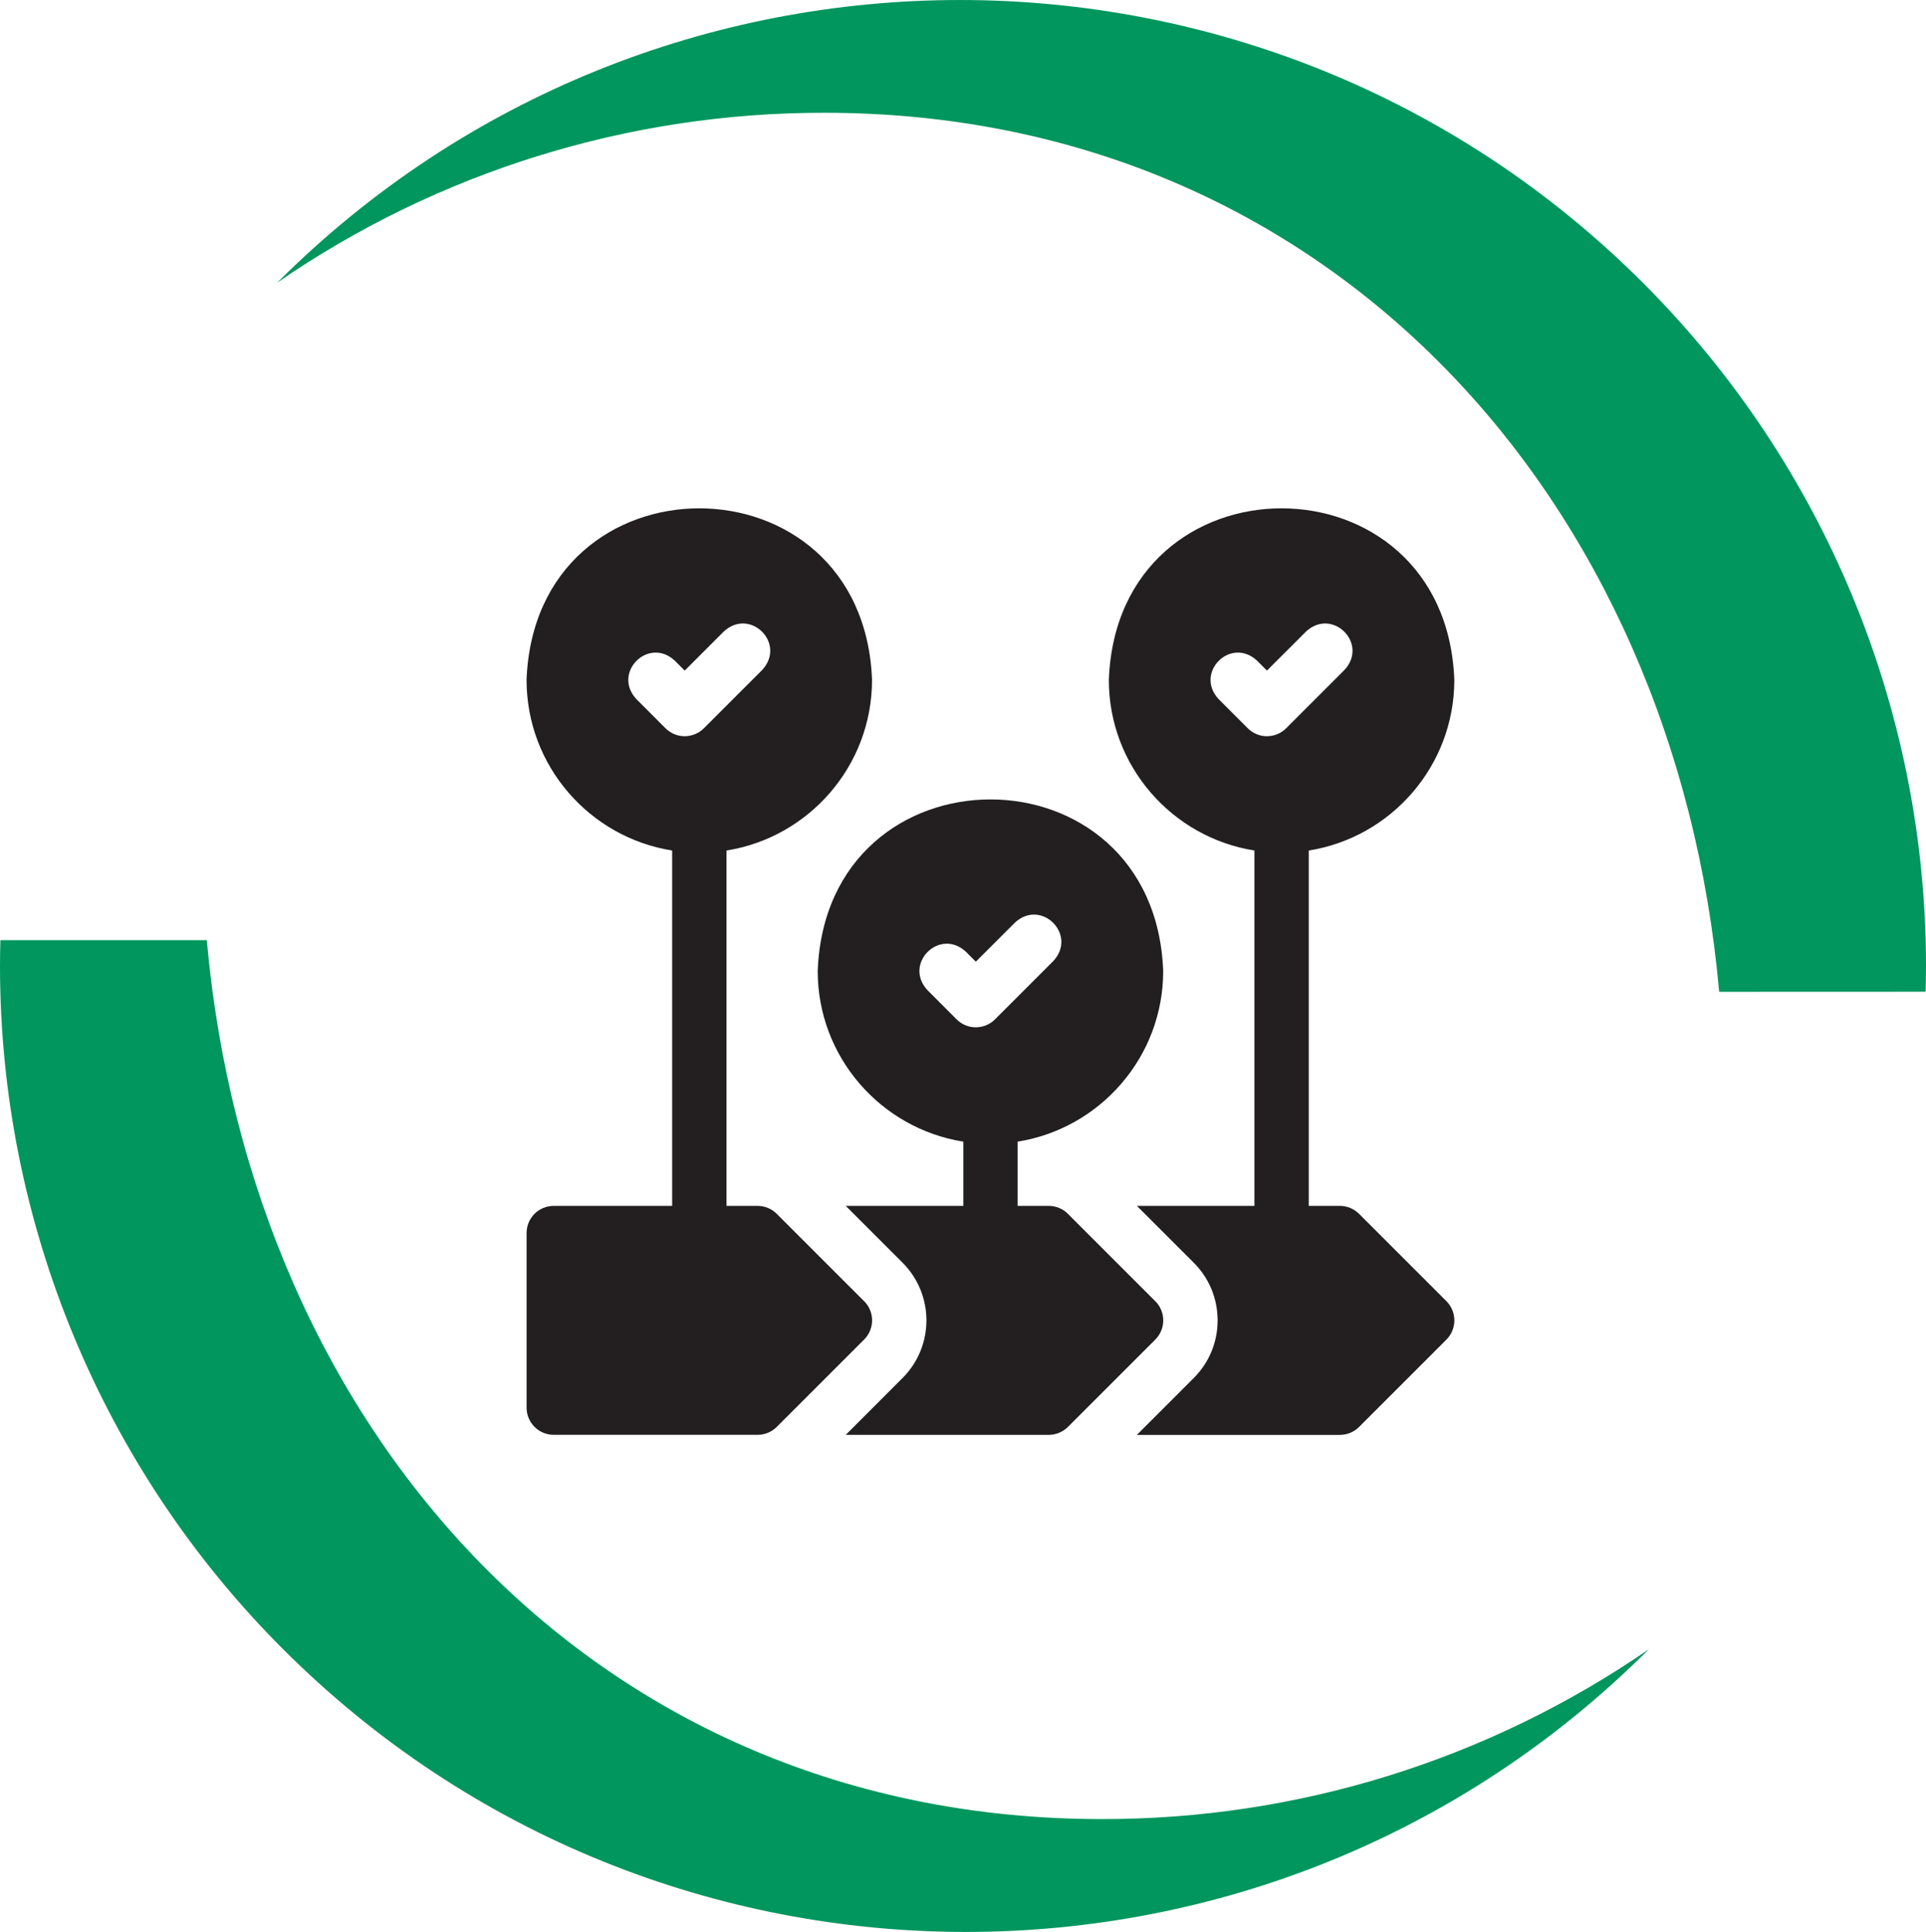 <?xml version="1.0" encoding="UTF-8"?>
<svg id="Ebene_1" xmlns="http://www.w3.org/2000/svg" xmlns:xlink="http://www.w3.org/1999/xlink" viewBox="0 0 498.44 500.02">
  <defs>
    <style>
      .cls-1 {
        fill: none;
      }

      .cls-2 {
        clip-path: url(#clippath-1);
      }

      .cls-3 {
        fill: #231f20;
      }

      .cls-4 {
        fill: #00965e;
      }

      .cls-5 {
        clip-path: url(#clippath);
      }
    </style>
    <clipPath id="clippath">
      <rect class="cls-1" x="0" width="498.44" height="500"/>
    </clipPath>
    <clipPath id="clippath-1">
      <rect class="cls-1" x="0" width="498.44" height="500"/>
    </clipPath>
  </defs>
  <g class="cls-5">
    <path class="cls-3" d="M327.89,190.55c-1.8,0-3.59-.69-4.97-2.06l-7.54-7.54c-6.35-6.84,3.11-16.3,9.95-9.95l2.55,2.56,10.1-10.09c6.84-6.35,16.3,3.11,9.95,9.94l-15.07,15.07c-1.37,1.37-3.17,2.06-4.98,2.06M351.71,314.16c-1.32-1.32-3.11-2.06-4.98-2.06h-8.03v-91.97c21.32-3.38,37.67-21.89,37.67-44.15-2.24-59.23-87.18-59.21-89.41,0,0,22.26,16.35,40.77,37.68,44.15v91.97h-30.43l14.72,14.71c3.99,3.99,6.18,9.29,6.18,14.93s-2.19,10.93-6.18,14.92l-14.72,14.72h52.53c1.87,0,3.65-.74,4.98-2.06l22.6-22.6c1.32-1.32,2.06-3.11,2.06-4.98s-.74-3.65-2.06-4.98l-22.6-22.6Z"/>
    <path class="cls-3" d="M252.55,265.89c-1.8,0-3.6-.69-4.98-2.06l-7.53-7.54c-6.35-6.84,3.11-16.29,9.94-9.95l2.56,2.56,10.1-10.09c6.83-6.35,16.29,3.11,9.94,9.94l-15.07,15.07c-1.37,1.37-3.17,2.06-4.98,2.06M298.97,336.76l-22.6-22.6c-1.32-1.32-3.11-2.06-4.98-2.06h-8.04v-16.62c21.33-3.39,37.68-21.89,37.68-44.16-2.24-59.23-87.18-59.21-89.41,0,0,22.26,16.35,40.77,37.68,44.16v16.62h-30.43l14.71,14.71c8.23,8.23,8.23,21.62,0,29.84l-14.71,14.72h52.53c1.87,0,3.65-.75,4.98-2.06l22.6-22.6c2.75-2.75,2.75-7.2,0-9.95"/>
    <path class="cls-3" d="M177.21,190.55c-1.8,0-3.6-.69-4.98-2.06l-7.53-7.54c-6.35-6.84,3.11-16.3,9.94-9.95l2.56,2.56,10.1-10.1c6.83-6.34,16.29,3.11,9.94,9.95l-15.07,15.07c-1.37,1.37-3.17,2.06-4.98,2.06M223.62,336.76l-22.6-22.6c-1.32-1.32-3.11-2.06-4.98-2.06h-8.03v-91.97c21.32-3.38,37.67-21.89,37.67-44.15-2.24-59.23-87.18-59.21-89.41,0,0,22.26,16.35,40.77,37.68,44.15v91.97h-30.64c-3.88,0-7.03,3.14-7.03,7.03v45.2c0,3.88,3.15,7.03,7.03,7.03h52.74c1.87,0,3.65-.74,4.98-2.06l22.6-22.6c2.75-2.75,2.75-7.2,0-9.95Z"/>
  </g>
  <g class="cls-2">
    <path class="cls-4" d="M444.91,256.7c-11.38-127.54-101.07-227.51-231.56-227.51-50.58-.07-99.97,15.26-141.61,43.96,97.66-97.59,255.96-97.52,353.55.15,46.84,46.88,73.15,110.43,73.15,176.7,0,2.24-.04,4.46-.1,6.68l-53.43.02Z"/>
    <path class="cls-4" d="M53.52,243.32c11.38,127.52,101.08,227.49,231.59,227.49,50.57.08,99.97-15.26,141.61-43.96-97.66,97.6-255.95,97.56-353.55-.1C26.32,379.87,0,316.29,0,250.01,0,247.77.04,245.55.1,243.33h53.42Z"/>
  </g>
</svg>